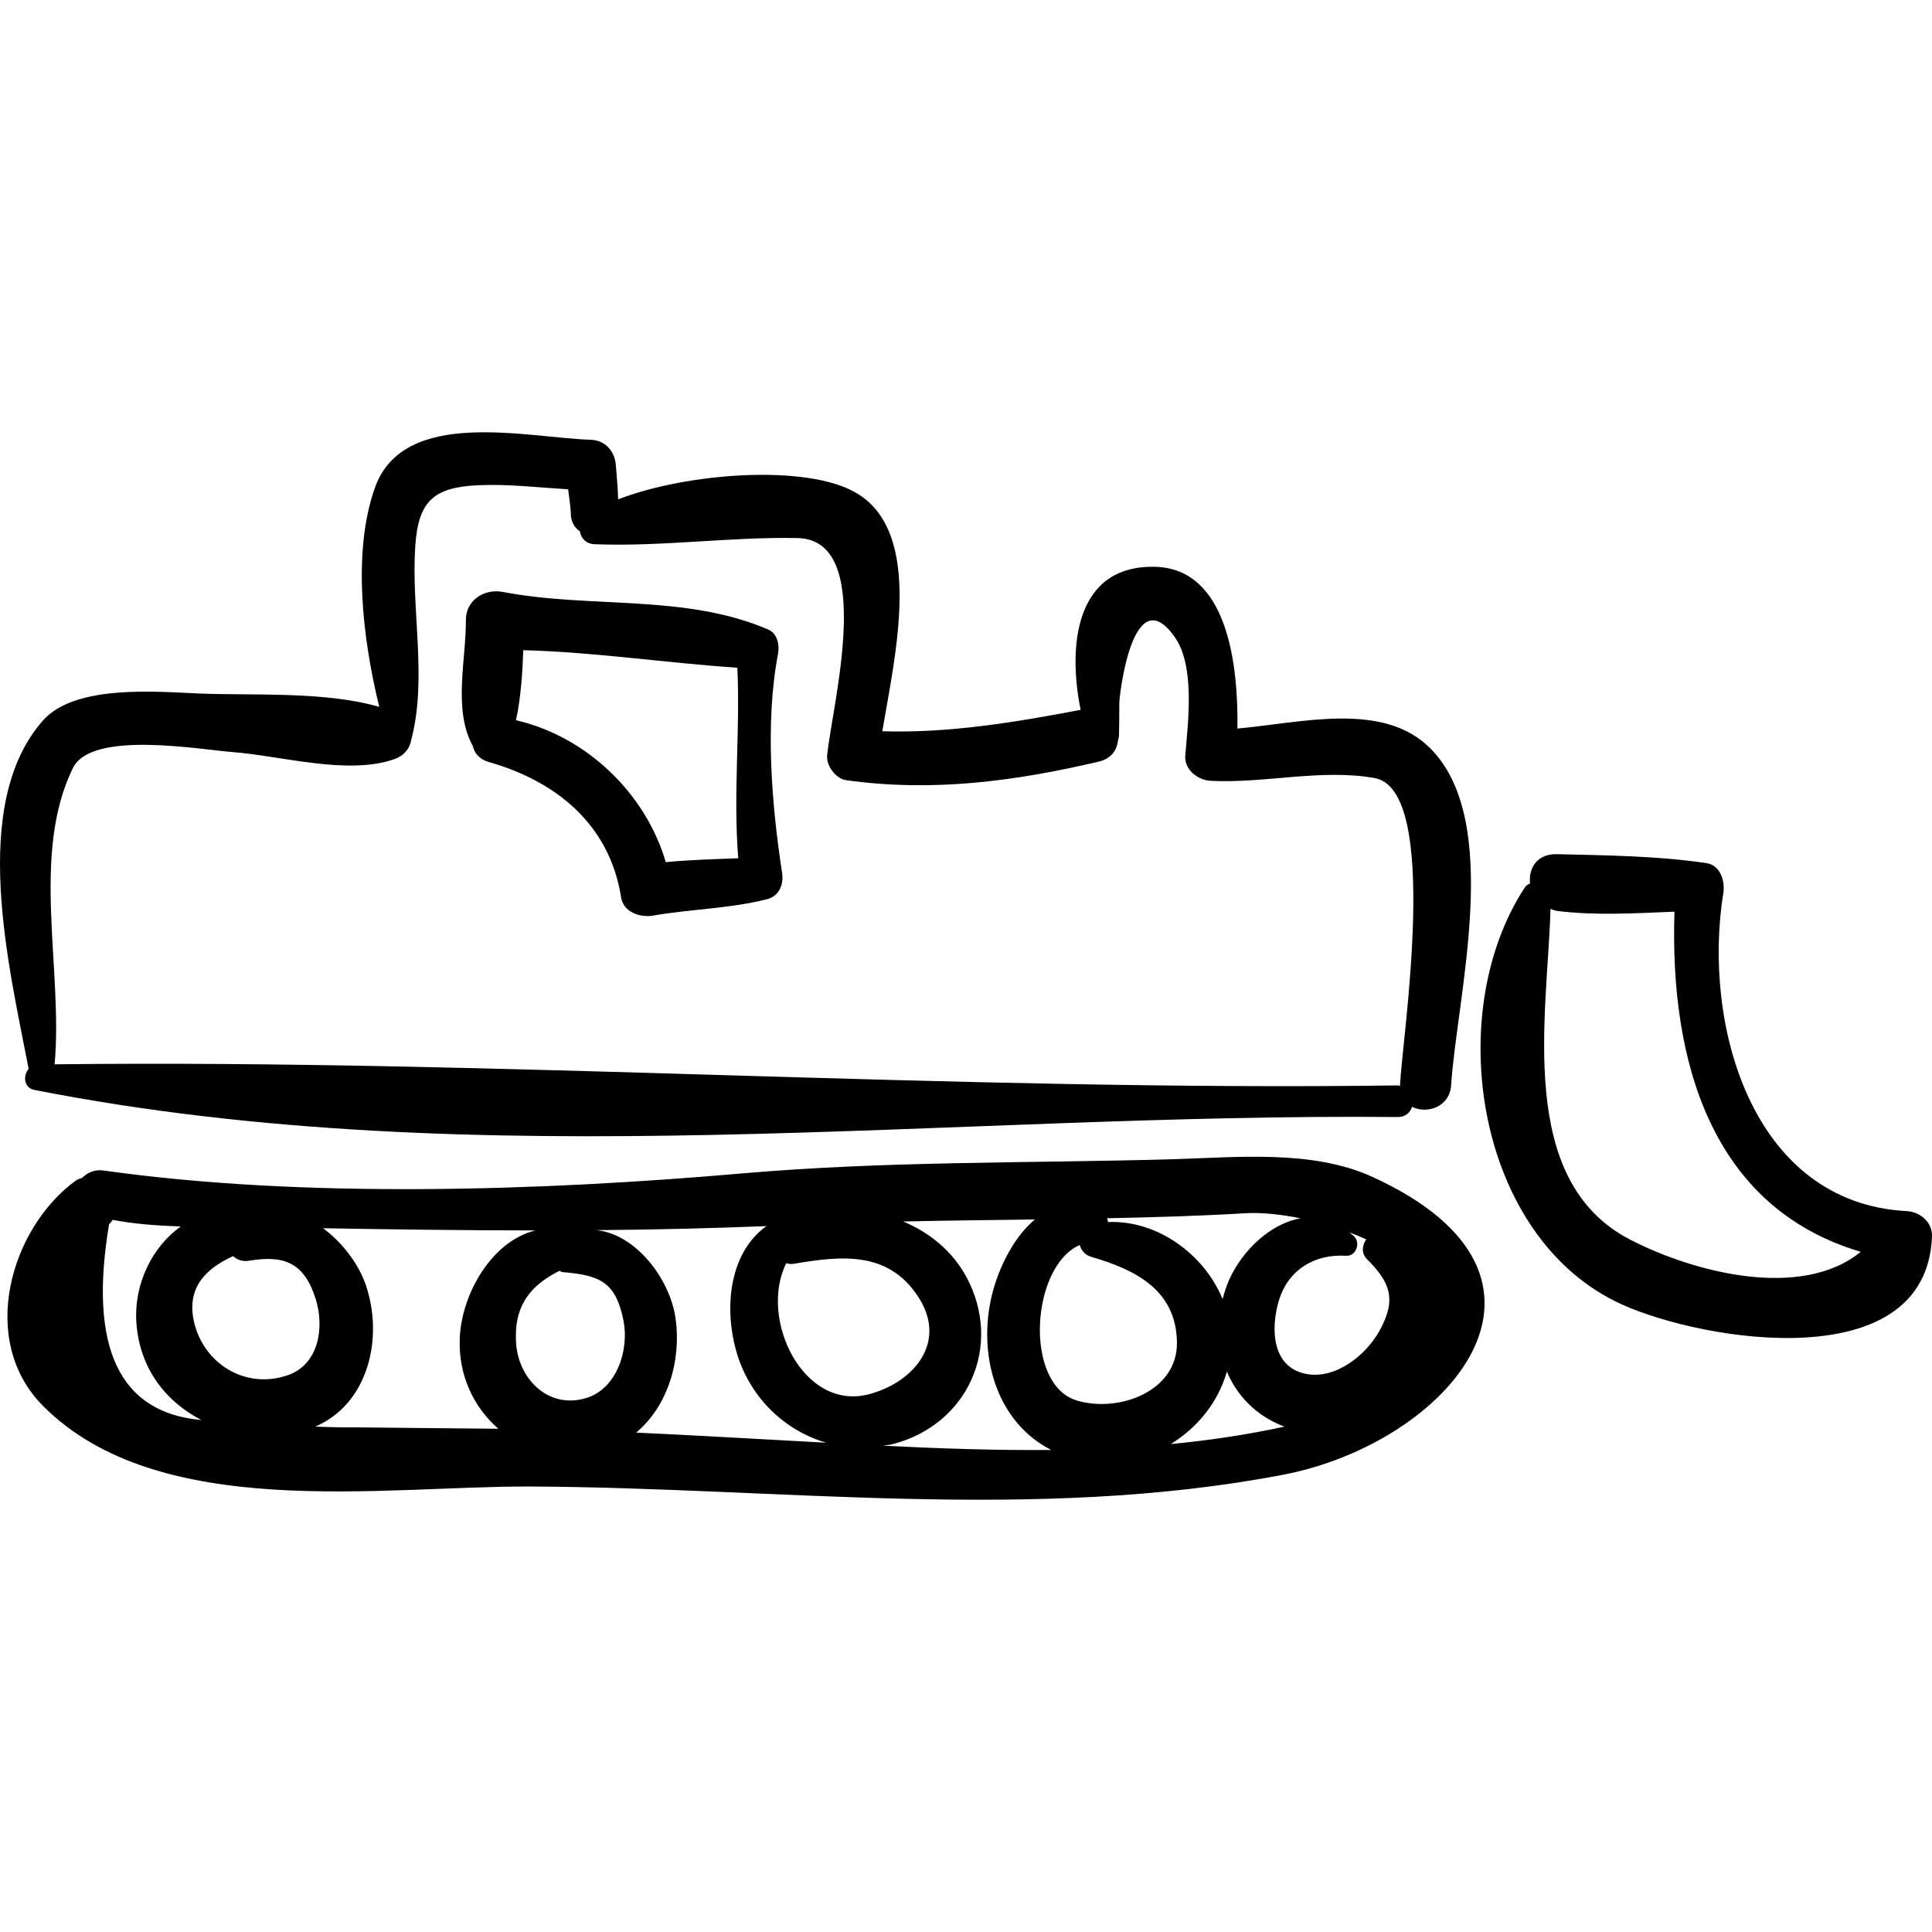 <?xml version="1.0" encoding="iso-8859-1"?>
<!-- Uploaded to: SVG Repo, www.svgrepo.com, Generator: SVG Repo Mixer Tools -->
<!DOCTYPE svg PUBLIC "-//W3C//DTD SVG 1.1//EN" "http://www.w3.org/Graphics/SVG/1.1/DTD/svg11.dtd">
<svg fill="#000000" version="1.1" id="Capa_1" xmlns="http://www.w3.org/2000/svg" xmlns:xlink="http://www.w3.org/1999/xlink" 
	 width="800px" height="800px" viewBox="0 0 189.628 189.628"
	 xml:space="preserve">
<g>
	<path d="M134.716,115.517c-5.952-2.723-13.462-1.906-19.774-1.731c-14.078,0.392-28.104,0.165-42.149,1.39
		c-19.598,1.709-42.943,2.485-62.624-0.289c-0.889-0.125-1.598,0.211-2.097,0.721c-0.22,0.072-0.442,0.129-0.654,0.283
		c-6.366,4.648-9.626,15.638-3.194,22.103c11.356,11.414,33.29,7.851,47.759,7.909c24.601,0.102,49.535,3.511,73.942-1.151
		C142.065,141.667,156.363,125.421,134.716,115.517z M132.904,121.347c-0.148-0.147-0.303-0.262-0.455-0.39
		c0.564,0.214,1.113,0.445,1.654,0.691c-0.418,0.565-0.5,1.379,0.069,1.942c2.329,2.311,2.899,3.993,1.239,7.01
		c-1.309,2.381-4.26,4.772-7.142,4.265c-3.459-0.61-3.549-4.478-2.767-7.147c0.901-3.08,3.52-4.656,6.61-4.463
		C133.107,123.317,133.568,122.001,132.904,121.347z M122.223,119.081c1.509-0.09,3.417,0.091,5.433,0.498
		c-2.974,0.513-5.748,3.175-7.033,6.081c-0.268,0.605-0.457,1.225-0.621,1.844c-1.843-4.44-6.429-7.757-11.243-7.559
		c-0.017-0.129-0.059-0.25-0.106-0.373C113.176,119.48,117.7,119.351,122.223,119.081z M10.707,120.154
		c0.162-0.125,0.237-0.282,0.351-0.425c2.161,0.418,4.422,0.573,6.693,0.651c-2.809,1.973-4.608,5.633-4.367,9.395
		c0.29,4.516,2.885,7.801,6.387,9.602C11.725,138.668,8.669,132.3,10.707,120.154z M28.256,134.974
		c-4.236,1.47-8.387-1.211-9.249-5.4c-0.685-3.331,1.366-5.143,3.875-6.283c0.38,0.358,0.934,0.561,1.569,0.452
		c3.445-0.581,5.41,0.188,6.533,3.748C31.856,130.257,31.318,133.913,28.256,134.974z M35.137,140.099
		c-1.403,0.011-2.803-0.019-4.203-0.071c5.215-2.228,6.741-8.698,4.974-13.894c-0.697-2.05-2.273-4.16-4.2-5.582
		c6.966,0.125,13.912,0.211,20.857,0.217c-4.254,1.017-7.248,6.17-7.439,10.555c-0.158,3.618,1.354,6.8,3.791,8.911
		C44.323,140.183,39.728,140.158,35.137,140.099z M57.572,137.208c-3.699,1.148-6.647-1.81-6.909-5.286
		c-0.285-3.791,1.451-5.787,4.245-7.188c0.116,0.033,0.189,0.113,0.321,0.125c3.627,0.308,5.213,0.938,5.969,4.773
		C61.761,132.493,60.548,136.284,57.572,137.208z M77.78,141.421c-5.115-0.279-10.222-0.572-15.337-0.809
		c3.108-2.616,4.464-7.089,3.852-11.285c-0.555-3.803-3.901-8.232-7.789-8.587c5.568-0.043,11.141-0.174,16.723-0.396
		c-3.557,2.531-4.199,7.785-2.992,12.175c1.246,4.53,4.683,7.866,8.85,9.083C79.983,141.542,78.874,141.481,77.78,141.421z
		 M77.176,123.983c0.233,0.067,0.475,0.104,0.718,0.062c4.72-0.799,9.31-1.287,12.256,3.276c2.823,4.373-0.359,8.261-4.719,9.489
		C78.826,138.673,74.445,129.386,77.176,123.983z M86.648,141.894c0.312-0.055,0.621-0.061,0.934-0.141
		c7.5-1.921,10.875-9.717,7.274-16.414c-1.364-2.535-3.634-4.386-6.219-5.449c4.312-0.094,8.625-0.142,12.938-0.196
		c-2.304,1.927-3.811,5.317-4.357,8.04c-1.147,5.709,0.742,11.924,5.965,14.582C97.66,142.366,92.122,142.171,86.648,141.894z
		 M105.646,137.446c-5.159-1.603-4.476-13.125,0.326-15.245c0.152,0.521,0.528,0.982,1.111,1.152
		c4.339,1.259,8.341,3.238,8.435,8.363C115.609,136.654,109.658,138.693,105.646,137.446z M114.906,141.735
		c2.631-1.601,4.666-4.12,5.513-7.116c0.998,2.385,2.889,4.365,5.652,5.408C122.403,140.82,118.676,141.378,114.906,141.735z"/>
	<path d="M140.375,73.438c-4.631-4.631-12.658-2.489-18.921-1.93c0.09-6.162-0.924-15.694-8.073-15.874
		c-7.85-0.198-8.595,7.769-7.314,14.04c-6.441,1.221-12.924,2.302-19.467,2.1c1.229-7.364,4.175-19.559-2.643-23.443
		c-4.912-2.798-16.582-1.918-23.287,0.683c-0.027-1.117-0.132-2.218-0.225-3.37c-0.112-1.381-1.046-2.438-2.482-2.482
		c-6.22-0.189-18.35-3.248-21.171,4.725c-2.2,6.217-1.24,14.677,0.433,21.494c-5.327-1.552-12.426-1.097-17.696-1.313
		c-4.11-0.169-12.16-0.926-15.319,2.659c-7.262,8.241-3.332,24.109-1.399,34.18c-0.563,0.661-0.485,1.865,0.564,2.071
		c43.938,8.632,89.539,2.242,133.813,2.66c0.76,0.008,1.227-0.442,1.41-1.002c1.439,0.729,3.691,0.035,3.831-2.11
		C142.995,97.79,147.559,80.621,140.375,73.438z M137.41,106.526c-0.001,0.021,0.009,0.034,0.008,0.055
		c-0.079-0.01-0.143-0.046-0.23-0.045c-43.873,0.585-87.953-2.569-131.827-2.073C6.2,95.106,3,83.91,7.15,75.391
		c1.824-3.744,12.459-1.818,15.691-1.573c4.702,0.357,11.305,2.301,15.86,0.695c1.044-0.368,1.573-1.152,1.677-1.985
		c0.003-0.011,0.014-0.014,0.017-0.025c1.542-6.03-0.057-12.754,0.365-18.926c0.299-4.365,1.773-5.752,6.173-5.951
		c2.944-0.133,5.889,0.222,8.831,0.4c0.093,0.766,0.217,1.528,0.261,2.3c-0.017,0.88,0.364,1.466,0.892,1.827
		c0.104,0.655,0.585,1.229,1.434,1.262c6.622,0.26,13.272-0.733,19.909-0.606c7.725,0.147,3.434,16.322,2.924,21.323
		c-0.102,1.003,0.841,2.301,1.861,2.443c8.488,1.185,16.506,0.12,24.799-1.821c1.191-0.279,1.756-1.087,1.874-1.98
		c0.002-0.004,0.002-0.009,0.003-0.013c0.008-0.064,0.033-0.122,0.036-0.187c0.032-0.126,0.073-0.247,0.075-0.393
		c0.021-1.074,0.03-2.148,0.03-3.222c0.003-0.631,1.303-12.264,5.433-6.444c2.014,2.839,1.324,8.301,1.039,11.617
		c-0.12,1.413,1.235,2.443,2.508,2.507c5.309,0.269,10.836-1.205,16.079-0.272C141.447,77.531,137.639,101.794,137.41,106.526z"/>
	<path d="M187.142,118.871c-15.296-0.809-20.058-18.471-17.996-31.225c0.186-1.152-0.283-2.729-1.665-2.932
		c-4.844-0.713-9.793-0.76-14.683-0.875c-1.969-0.046-2.785,1.418-2.624,2.861c-0.186,0.106-0.377,0.203-0.51,0.403
		c-8.147,12.403-4.773,34.425,9.495,40.917c7.987,3.633,29.931,7.277,30.467-6.662C189.682,119.95,188.454,118.941,187.142,118.871z
		 M159.994,121.667c-11.239-5.811-8.113-21.973-7.809-32.46c0.202,0.069,0.382,0.168,0.613,0.197
		c3.786,0.478,7.702,0.232,11.554,0.077c-0.48,14.638,3.604,29.048,18.285,33.386C176.782,127.63,166.23,124.892,159.994,121.667z"
		/>
	<path d="M76.763,85.675c-1.036-6.773-1.687-14.741-0.395-21.523c0.16-0.84-0.067-1.975-0.96-2.36
		c-8.171-3.522-17.478-2.042-26.05-3.693c-1.799-0.347-3.644,0.789-3.631,2.766c0.027,3.872-1.287,8.812,0.683,12.359
		c0.151,0.683,0.62,1.3,1.573,1.571c6.663,1.896,11.867,6.173,12.979,13.288c0.229,1.467,1.899,2.003,3.143,1.784
		c3.732-0.655,7.519-0.676,11.196-1.614C76.501,87.946,76.933,86.786,76.763,85.675z M50.643,70.689
		c0.48-2.125,0.641-4.764,0.718-6.872c7.04,0.187,14.004,1.258,21.012,1.72c0.287,6.222-0.423,12.44,0.087,18.702
		c-2.376,0.09-4.75,0.155-7.112,0.38C63.358,77.842,57.558,72.29,50.643,70.689z"/>
</g>
</svg>